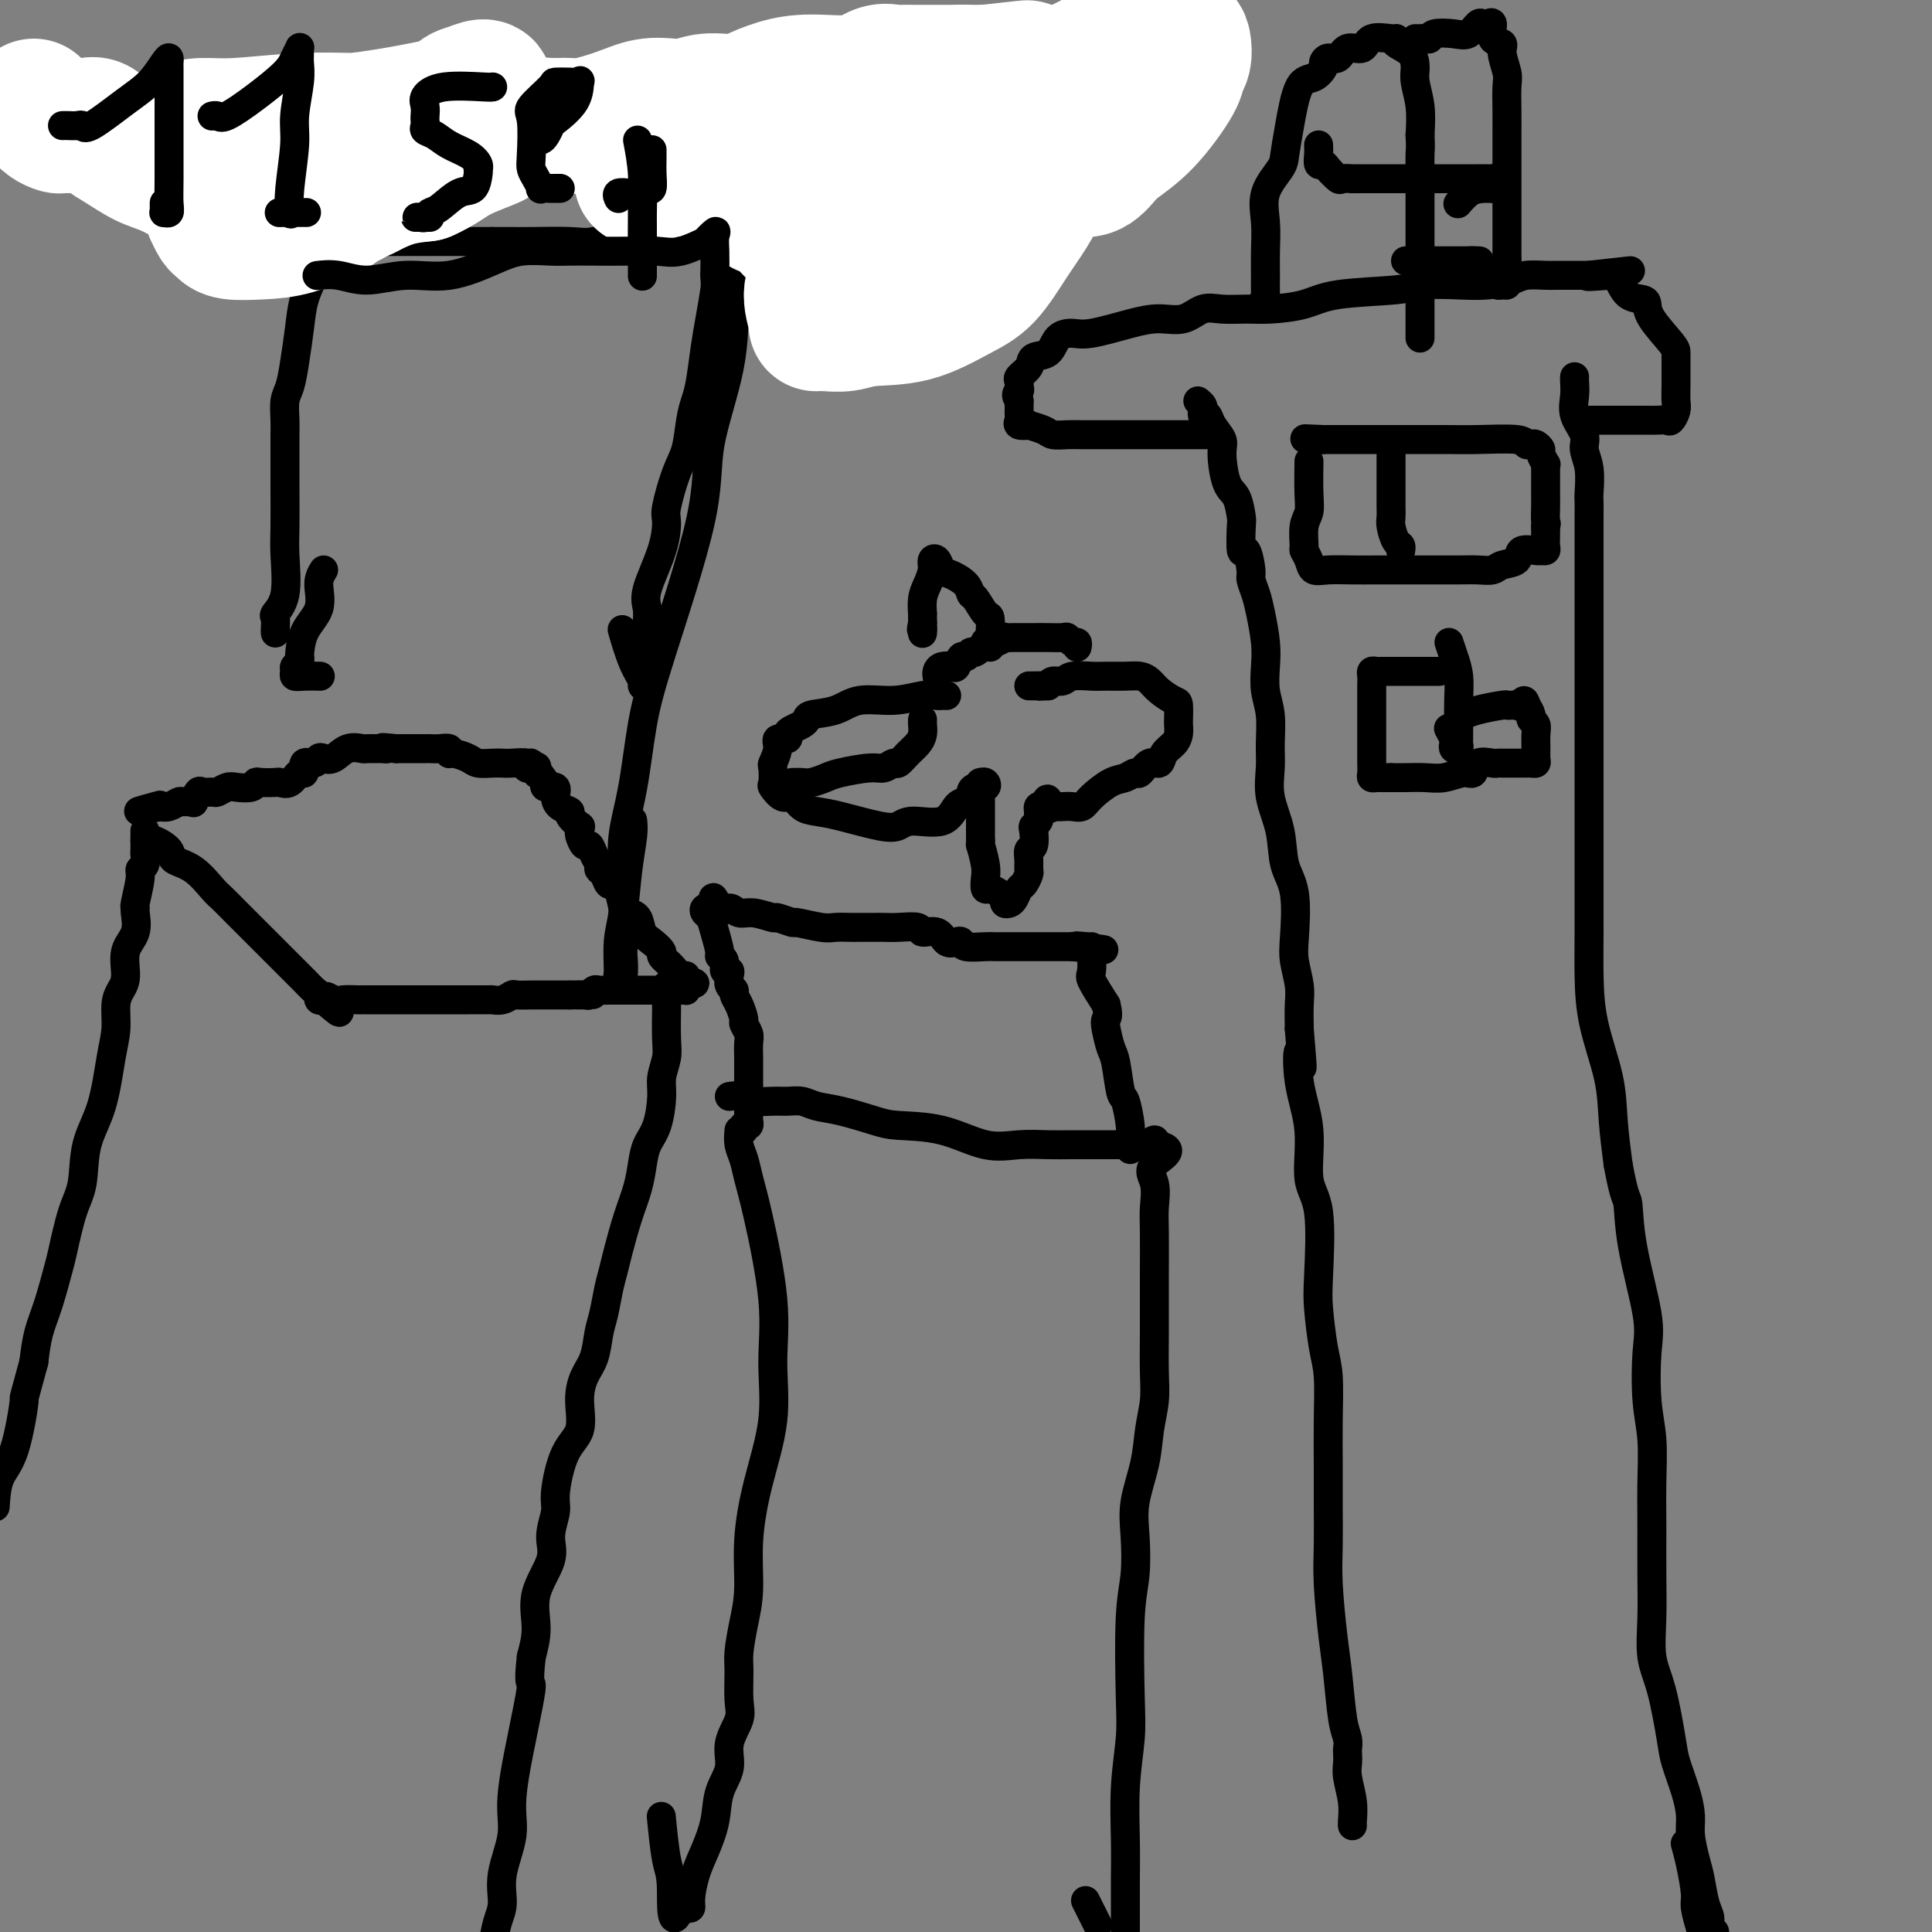 <svg viewBox='0 0 400 400' version='1.1' xmlns='http://www.w3.org/2000/svg' xmlns:xlink='http://www.w3.org/1999/xlink'><rect x="0" y="0" width="400" height="400" fill="#808080" stroke="none"/><g fill='none' stroke='#000000' stroke-width='6' stroke-linecap='round' stroke-linejoin='round'><path d='M30,172c0.001,0.366 0.001,0.732 0,1c-0.001,0.268 -0.004,0.439 0,1c0.004,0.561 0.016,1.512 0,2c-0.016,0.488 -0.061,0.513 0,1c0.061,0.487 0.227,1.437 0,2c-0.227,0.563 -0.846,0.740 -1,1c-0.154,0.260 0.157,0.604 0,2c-0.157,1.396 -0.782,3.845 -1,5c-0.218,1.155 -0.030,1.016 0,1c0.030,-0.016 -0.100,0.092 0,1c0.100,0.908 0.429,2.615 0,4c-0.429,1.385 -1.617,2.449 -2,4c-0.383,1.551 0.038,3.589 0,5c-0.038,1.411 -0.537,2.196 -1,3c-0.463,0.804 -0.891,1.629 -1,3c-0.109,1.371 0.102,3.290 0,5c-0.102,1.710 -0.516,3.212 -1,6c-0.484,2.788 -1.037,6.862 -2,10c-0.963,3.138 -2.337,5.340 -3,8c-0.663,2.660 -0.614,5.778 -1,8c-0.386,2.222 -1.206,3.548 -2,6c-0.794,2.452 -1.561,6.030 -2,8c-0.439,1.970 -0.551,2.332 -1,4c-0.449,1.668 -1.236,4.641 -2,7c-0.764,2.359 -1.504,4.102 -2,6c-0.496,1.898 -0.748,3.949 -1,6'/><path d='M7,282c-2.542,9.482 -1.898,6.686 -2,8c-0.102,1.314 -0.951,6.738 -2,10c-1.049,3.262 -2.300,4.360 -3,6c-0.700,1.640 -0.850,3.820 -1,6'/><path d='M30,174c0.511,-0.174 1.023,-0.348 2,0c0.977,0.348 2.421,1.219 3,2c0.579,0.781 0.293,1.471 1,2c0.707,0.529 2.407,0.895 4,2c1.593,1.105 3.078,2.947 4,4c0.922,1.053 1.281,1.316 2,2c0.719,0.684 1.797,1.788 3,3c1.203,1.212 2.531,2.533 4,4c1.469,1.467 3.080,3.079 4,4c0.920,0.921 1.151,1.150 2,2c0.849,0.850 2.318,2.323 3,3c0.682,0.677 0.578,0.560 1,1c0.422,0.440 1.371,1.438 2,2c0.629,0.562 0.939,0.690 1,1c0.061,0.310 -0.125,0.803 0,1c0.125,0.197 0.563,0.099 1,0'/><path d='M67,207c5.910,5.105 2.185,1.368 1,0c-1.185,-1.368 0.169,-0.367 1,0c0.831,0.367 1.138,0.098 2,0c0.862,-0.098 2.280,-0.026 3,0c0.720,0.026 0.742,0.007 1,0c0.258,-0.007 0.750,-0.002 1,0c0.250,0.002 0.256,0.001 1,0c0.744,-0.001 2.224,-0.000 3,0c0.776,0.000 0.846,0.000 1,0c0.154,-0.000 0.390,-0.000 1,0c0.610,0.000 1.594,0.000 2,0c0.406,-0.000 0.235,-0.000 1,0c0.765,0.000 2.467,0.000 3,0c0.533,-0.000 -0.105,-0.000 0,0c0.105,0.000 0.951,0.000 2,0c1.049,-0.000 2.302,-0.000 3,0c0.698,0.000 0.843,0.000 1,0c0.157,-0.000 0.328,-0.000 1,0c0.672,0.000 1.846,0.001 2,0c0.154,-0.001 -0.712,-0.004 0,0c0.712,0.004 3.001,0.015 4,0c0.999,-0.015 0.708,-0.057 1,0c0.292,0.057 1.166,0.211 2,0c0.834,-0.211 1.628,-0.789 2,-1c0.372,-0.211 0.322,-0.057 1,0c0.678,0.057 2.083,0.015 3,0c0.917,-0.015 1.345,-0.004 2,0c0.655,0.004 1.536,0.001 2,0c0.464,-0.001 0.509,-0.000 1,0c0.491,0.000 1.426,0.000 2,0c0.574,-0.000 0.787,-0.000 1,0'/><path d='M118,206c8.295,-0.150 3.531,-0.026 2,0c-1.531,0.026 0.171,-0.046 1,0c0.829,0.046 0.786,0.208 1,0c0.214,-0.208 0.686,-0.788 1,-1c0.314,-0.212 0.469,-0.057 1,0c0.531,0.057 1.438,0.015 2,0c0.562,-0.015 0.781,-0.004 1,0c0.219,0.004 0.440,0.001 1,0c0.560,-0.001 1.458,-0.000 2,0c0.542,0.000 0.726,0.000 1,0c0.274,-0.000 0.636,-0.000 1,0c0.364,0.000 0.730,-0.000 1,0c0.270,0.000 0.443,0.000 1,0c0.557,-0.000 1.498,-0.000 2,0c0.502,0.000 0.565,0.001 1,0c0.435,-0.001 1.241,-0.003 2,0c0.759,0.003 1.472,0.011 2,0c0.528,-0.011 0.873,-0.041 1,0c0.127,0.041 0.036,0.155 0,0c-0.036,-0.155 -0.018,-0.577 0,-1'/><path d='M142,204c3.703,-0.469 0.960,-0.640 0,-1c-0.960,-0.360 -0.136,-0.907 0,-1c0.136,-0.093 -0.414,0.270 -1,0c-0.586,-0.270 -1.208,-1.173 -2,-2c-0.792,-0.827 -1.755,-1.577 -2,-2c-0.245,-0.423 0.229,-0.520 0,-1c-0.229,-0.480 -1.161,-1.344 -2,-2c-0.839,-0.656 -1.587,-1.104 -2,-2c-0.413,-0.896 -0.492,-2.241 -1,-3c-0.508,-0.759 -1.446,-0.934 -2,-1c-0.554,-0.066 -0.726,-0.024 -1,-1c-0.274,-0.976 -0.652,-2.968 -1,-4c-0.348,-1.032 -0.667,-1.102 -1,-1c-0.333,0.102 -0.681,0.376 -1,0c-0.319,-0.376 -0.610,-1.401 -1,-2c-0.390,-0.599 -0.878,-0.772 -1,-1c-0.122,-0.228 0.121,-0.513 0,-1c-0.121,-0.487 -0.607,-1.177 -1,-2c-0.393,-0.823 -0.694,-1.780 -1,-2c-0.306,-0.220 -0.616,0.297 -1,0c-0.384,-0.297 -0.843,-1.407 -1,-2c-0.157,-0.593 -0.012,-0.670 0,-1c0.012,-0.330 -0.108,-0.914 0,-1c0.108,-0.086 0.445,0.325 0,0c-0.445,-0.325 -1.672,-1.387 -2,-2c-0.328,-0.613 0.245,-0.776 0,-1c-0.245,-0.224 -1.306,-0.507 -2,-1c-0.694,-0.493 -1.021,-1.194 -1,-2c0.021,-0.806 0.390,-1.717 0,-2c-0.390,-0.283 -1.540,0.062 -2,0c-0.460,-0.062 -0.230,-0.531 0,-1'/><path d='M113,162c-4.930,-6.891 -2.754,-3.118 -2,-2c0.754,1.118 0.087,-0.418 0,-1c-0.087,-0.582 0.405,-0.208 0,0c-0.405,0.208 -1.707,0.252 -2,0c-0.293,-0.252 0.423,-0.799 0,-1c-0.423,-0.201 -1.985,-0.057 -3,0c-1.015,0.057 -1.484,0.025 -2,0c-0.516,-0.025 -1.081,-0.044 -2,0c-0.919,0.044 -2.192,0.152 -3,0c-0.808,-0.152 -1.150,-0.562 -2,-1c-0.850,-0.438 -2.207,-0.902 -3,-1c-0.793,-0.098 -1.022,0.170 -1,0c0.022,-0.170 0.297,-0.778 0,-1c-0.297,-0.222 -1.164,-0.060 -2,0c-0.836,0.060 -1.641,0.016 -2,0c-0.359,-0.016 -0.271,-0.004 -1,0c-0.729,0.004 -2.273,0.001 -3,0c-0.727,-0.001 -0.636,-0.000 -1,0c-0.364,0.000 -1.182,0.000 -2,0'/><path d='M82,155c-4.577,-0.464 -2.520,-0.124 -2,0c0.520,0.124 -0.496,0.031 -1,0c-0.504,-0.031 -0.495,-0.001 -1,0c-0.505,0.001 -1.525,-0.028 -2,0c-0.475,0.028 -0.404,0.111 -1,0c-0.596,-0.111 -1.860,-0.418 -3,0c-1.140,0.418 -2.155,1.560 -3,2c-0.845,0.440 -1.518,0.179 -2,0c-0.482,-0.179 -0.772,-0.274 -1,0c-0.228,0.274 -0.392,0.918 -1,1c-0.608,0.082 -1.659,-0.399 -2,0c-0.341,0.399 0.027,1.676 0,2c-0.027,0.324 -0.448,-0.305 -1,0c-0.552,0.305 -1.233,1.545 -2,2c-0.767,0.455 -1.618,0.126 -2,0c-0.382,-0.126 -0.294,-0.047 -1,0c-0.706,0.047 -2.205,0.064 -3,0c-0.795,-0.064 -0.885,-0.210 -1,0c-0.115,0.210 -0.253,0.774 -1,1c-0.747,0.226 -2.102,0.114 -3,0c-0.898,-0.114 -1.339,-0.229 -2,0c-0.661,0.229 -1.540,0.801 -2,1c-0.460,0.199 -0.500,0.025 -1,0c-0.500,-0.025 -1.462,0.099 -2,0c-0.538,-0.099 -0.654,-0.420 -1,0c-0.346,0.420 -0.922,1.580 -1,2c-0.078,0.420 0.341,0.099 0,0c-0.341,-0.099 -1.442,0.025 -2,0c-0.558,-0.025 -0.573,-0.199 -1,0c-0.427,0.199 -1.265,0.771 -2,1c-0.735,0.229 -1.368,0.114 -2,0'/><path d='M33,167c-7.844,1.867 -2.956,0.533 -1,0c1.956,-0.533 0.978,-0.267 0,0'/><path d='M138,204c0.001,0.751 0.001,1.501 0,2c-0.001,0.499 -0.004,0.745 0,1c0.004,0.255 0.016,0.519 0,2c-0.016,1.481 -0.059,4.178 0,6c0.059,1.822 0.219,2.770 0,4c-0.219,1.230 -0.818,2.743 -1,4c-0.182,1.257 0.054,2.256 0,4c-0.054,1.744 -0.398,4.231 -1,6c-0.602,1.769 -1.460,2.819 -2,4c-0.540,1.181 -0.760,2.493 -1,4c-0.240,1.507 -0.498,3.210 -1,5c-0.502,1.790 -1.248,3.669 -2,6c-0.752,2.331 -1.511,5.115 -2,7c-0.489,1.885 -0.707,2.871 -1,4c-0.293,1.129 -0.659,2.401 -1,4c-0.341,1.599 -0.656,3.524 -1,5c-0.344,1.476 -0.717,2.502 -1,4c-0.283,1.498 -0.477,3.467 -1,5c-0.523,1.533 -1.374,2.630 -2,4c-0.626,1.370 -1.028,3.011 -1,5c0.028,1.989 0.486,4.324 0,6c-0.486,1.676 -1.917,2.693 -3,5c-1.083,2.307 -1.818,5.903 -2,8c-0.182,2.097 0.190,2.695 0,4c-0.190,1.305 -0.943,3.316 -1,5c-0.057,1.684 0.583,3.039 0,5c-0.583,1.961 -2.388,4.528 -3,7c-0.612,2.472 -0.032,4.849 0,7c0.032,2.151 -0.484,4.075 -1,6'/><path d='M110,343c-0.720,6.291 -0.019,5.018 0,6c0.019,0.982 -0.644,4.218 -1,6c-0.356,1.782 -0.406,2.111 -1,5c-0.594,2.889 -1.731,8.337 -2,12c-0.269,3.663 0.331,5.542 0,8c-0.331,2.458 -1.594,5.494 -2,8c-0.406,2.506 0.045,4.482 0,6c-0.045,1.518 -0.584,2.576 -1,4c-0.416,1.424 -0.708,3.212 -1,5'/><path d='M151,227c0.751,-0.114 1.503,-0.227 2,0c0.497,0.227 0.740,0.796 2,1c1.260,0.204 3.538,0.043 5,0c1.462,-0.043 2.110,0.034 3,0c0.890,-0.034 2.022,-0.177 3,0c0.978,0.177 1.801,0.675 3,1c1.199,0.325 2.773,0.477 5,1c2.227,0.523 5.108,1.419 7,2c1.892,0.581 2.795,0.849 5,1c2.205,0.151 5.710,0.184 9,1c3.290,0.816 6.363,2.415 9,3c2.637,0.585 4.838,0.157 7,0c2.162,-0.157 4.284,-0.042 6,0c1.716,0.042 3.027,0.011 5,0c1.973,-0.011 4.610,-0.003 6,0c1.390,0.003 1.534,0.000 2,0c0.466,-0.000 1.255,0.001 2,0c0.745,-0.001 1.447,-0.005 2,0c0.553,0.005 0.958,0.018 1,0c0.042,-0.018 -0.277,-0.067 0,0c0.277,0.067 1.152,0.249 2,0c0.848,-0.249 1.671,-0.928 2,-1c0.329,-0.072 0.165,0.464 0,1'/><path d='M239,237c5.415,0.732 1.451,2.562 0,4c-1.451,1.438 -0.389,2.482 0,4c0.389,1.518 0.104,3.508 0,5c-0.104,1.492 -0.028,2.484 0,5c0.028,2.516 0.008,6.555 0,9c-0.008,2.445 -0.006,3.296 0,5c0.006,1.704 0.014,4.262 0,7c-0.014,2.738 -0.050,5.655 0,8c0.050,2.345 0.185,4.119 0,6c-0.185,1.881 -0.690,3.870 -1,6c-0.310,2.130 -0.427,4.401 -1,7c-0.573,2.599 -1.604,5.527 -2,8c-0.396,2.473 -0.158,4.492 0,7c0.158,2.508 0.235,5.506 0,8c-0.235,2.494 -0.781,4.486 -1,9c-0.219,4.514 -0.111,11.552 0,16c0.111,4.448 0.226,6.307 0,9c-0.226,2.693 -0.793,6.219 -1,10c-0.207,3.781 -0.056,7.818 0,11c0.056,3.182 0.015,5.511 0,8c-0.015,2.489 -0.004,5.140 0,7c0.004,1.860 0.002,2.930 0,4'/><path d='M227,398c0.222,0.444 0.444,0.889 0,0c-0.444,-0.889 -1.556,-3.111 -2,-4c-0.444,-0.889 -0.222,-0.444 0,0'/><path d='M153,234c-0.093,1.015 -0.185,2.031 0,3c0.185,0.969 0.648,1.892 1,3c0.352,1.108 0.594,2.401 1,4c0.406,1.599 0.975,3.504 2,8c1.025,4.496 2.505,11.584 3,17c0.495,5.416 0.004,9.160 0,13c-0.004,3.840 0.480,7.774 0,12c-0.480,4.226 -1.922,8.742 -3,13c-1.078,4.258 -1.791,8.257 -2,12c-0.209,3.743 0.087,7.229 0,10c-0.087,2.771 -0.557,4.827 -1,7c-0.443,2.173 -0.859,4.464 -1,6c-0.141,1.536 -0.008,2.318 0,4c0.008,1.682 -0.110,4.265 0,6c0.110,1.735 0.448,2.622 0,4c-0.448,1.378 -1.681,3.246 -2,5c-0.319,1.754 0.276,3.395 0,5c-0.276,1.605 -1.423,3.175 -2,5c-0.577,1.825 -0.585,3.904 -1,6c-0.415,2.096 -1.239,4.208 -2,6c-0.761,1.792 -1.461,3.265 -2,5c-0.539,1.735 -0.918,3.733 -1,5c-0.082,1.267 0.132,1.803 0,2c-0.132,0.197 -0.609,0.056 -1,0c-0.391,-0.056 -0.695,-0.028 -1,0'/><path d='M141,395c-2.265,5.364 -1.927,-0.727 -2,-4c-0.073,-3.273 -0.558,-3.727 -1,-6c-0.442,-2.273 -0.841,-6.364 -1,-8c-0.159,-1.636 -0.080,-0.818 0,0'/><path d='M154,234c-0.113,-0.451 -0.226,-0.901 0,-1c0.226,-0.099 0.793,0.154 1,0c0.207,-0.154 0.056,-0.715 0,-1c-0.056,-0.285 -0.015,-0.294 0,-1c0.015,-0.706 0.004,-2.110 0,-3c-0.004,-0.890 -0.001,-1.268 0,-2c0.001,-0.732 0.001,-1.820 0,-3c-0.001,-1.180 -0.004,-2.453 0,-3c0.004,-0.547 0.016,-0.368 0,-1c-0.016,-0.632 -0.060,-2.074 0,-3c0.060,-0.926 0.222,-1.337 0,-2c-0.222,-0.663 -0.829,-1.578 -1,-2c-0.171,-0.422 0.094,-0.350 0,-1c-0.094,-0.650 -0.547,-2.023 -1,-3c-0.453,-0.977 -0.905,-1.558 -1,-2c-0.095,-0.442 0.167,-0.744 0,-1c-0.167,-0.256 -0.762,-0.468 -1,-1c-0.238,-0.532 -0.120,-1.386 0,-2c0.120,-0.614 0.243,-0.988 0,-1c-0.243,-0.012 -0.853,0.338 -1,0c-0.147,-0.338 0.168,-1.365 0,-2c-0.168,-0.635 -0.819,-0.877 -1,-1c-0.181,-0.123 0.108,-0.128 0,-1c-0.108,-0.872 -0.612,-2.612 -1,-4c-0.388,-1.388 -0.661,-2.424 -1,-3c-0.339,-0.576 -0.745,-0.694 -1,-1c-0.255,-0.306 -0.359,-0.802 0,-1c0.359,-0.198 1.179,-0.099 2,0'/><path d='M148,188c-0.954,-4.314 0.162,-1.099 1,0c0.838,1.099 1.398,0.083 2,0c0.602,-0.083 1.244,0.766 2,1c0.756,0.234 1.624,-0.149 3,0c1.376,0.149 3.261,0.828 4,1c0.739,0.172 0.332,-0.164 1,0c0.668,0.164 2.409,0.829 3,1c0.591,0.171 0.030,-0.150 1,0c0.970,0.150 3.471,0.772 5,1c1.529,0.228 2.086,0.061 3,0c0.914,-0.061 2.186,-0.016 3,0c0.814,0.016 1.171,0.003 2,0c0.829,-0.003 2.128,0.003 3,0c0.872,-0.003 1.315,-0.017 2,0c0.685,0.017 1.611,0.065 3,0c1.389,-0.065 3.240,-0.241 4,0c0.760,0.241 0.428,0.901 1,1c0.572,0.099 2.048,-0.362 3,0c0.952,0.362 1.379,1.547 2,2c0.621,0.453 1.437,0.174 2,0c0.563,-0.174 0.873,-0.243 1,0c0.127,0.243 0.072,0.797 1,1c0.928,0.203 2.838,0.054 4,0c1.162,-0.054 1.575,-0.015 2,0c0.425,0.015 0.862,0.004 2,0c1.138,-0.004 2.977,-0.001 4,0c1.023,0.001 1.230,0.000 2,0c0.770,-0.000 2.103,-0.000 3,0c0.897,0.000 1.357,0.000 2,0c0.643,-0.000 1.469,-0.000 2,0c0.531,0.000 0.765,0.000 1,0'/><path d='M222,196c11.856,1.238 4.497,0.332 2,0c-2.497,-0.332 -0.133,-0.089 1,0c1.133,0.089 1.033,0.024 1,0c-0.033,-0.024 -0.001,-0.006 0,0c0.001,0.006 -0.031,0.002 0,1c0.031,0.998 0.124,3.000 0,4c-0.124,1.000 -0.464,1.000 0,2c0.464,1.000 1.732,3.000 3,5'/><path d='M229,208c0.632,2.473 0.211,2.656 0,3c-0.211,0.344 -0.211,0.848 0,2c0.211,1.152 0.635,2.952 1,4c0.365,1.048 0.672,1.345 1,3c0.328,1.655 0.676,4.667 1,6c0.324,1.333 0.623,0.988 1,2c0.377,1.012 0.833,3.382 1,5c0.167,1.618 0.045,2.485 0,3c-0.045,0.515 -0.012,0.677 0,1c0.012,0.323 0.003,0.807 0,1c-0.003,0.193 -0.002,0.097 0,0'/><path d='M248,83c0.416,0.343 0.831,0.685 1,1c0.169,0.315 0.091,0.602 0,1c-0.091,0.398 -0.197,0.907 0,1c0.197,0.093 0.696,-0.231 1,0c0.304,0.231 0.414,1.018 1,2c0.586,0.982 1.649,2.158 2,3c0.351,0.842 -0.011,1.348 0,3c0.011,1.652 0.395,4.448 1,6c0.605,1.552 1.433,1.858 2,3c0.567,1.142 0.874,3.118 1,4c0.126,0.882 0.071,0.668 0,2c-0.071,1.332 -0.160,4.208 0,5c0.160,0.792 0.567,-0.499 1,0c0.433,0.499 0.890,2.790 1,4c0.110,1.210 -0.128,1.340 0,2c0.128,0.660 0.622,1.848 1,3c0.378,1.152 0.641,2.266 1,4c0.359,1.734 0.814,4.087 1,6c0.186,1.913 0.103,3.385 0,5c-0.103,1.615 -0.226,3.374 0,5c0.226,1.626 0.800,3.118 1,5c0.200,1.882 0.027,4.155 0,6c-0.027,1.845 0.091,3.262 0,5c-0.091,1.738 -0.392,3.799 0,6c0.392,2.201 1.477,4.544 2,7c0.523,2.456 0.484,5.024 1,7c0.516,1.976 1.588,3.360 2,6c0.412,2.640 0.163,6.536 0,9c-0.163,2.464 -0.240,3.495 0,5c0.240,1.505 0.795,3.482 1,5c0.205,1.518 0.058,2.577 0,4c-0.058,1.423 -0.029,3.212 0,5'/><path d='M269,213c1.118,13.268 0.412,6.438 0,5c-0.412,-1.438 -0.531,2.516 0,6c0.531,3.484 1.711,6.497 2,10c0.289,3.503 -0.312,7.497 0,10c0.312,2.503 1.537,3.516 2,7c0.463,3.484 0.162,9.440 0,13c-0.162,3.560 -0.187,4.724 0,7c0.187,2.276 0.586,5.663 1,8c0.414,2.337 0.843,3.624 1,6c0.157,2.376 0.041,5.841 0,9c-0.041,3.159 -0.008,6.013 0,9c0.008,2.987 -0.009,6.107 0,9c0.009,2.893 0.044,5.558 0,8c-0.044,2.442 -0.166,4.660 0,8c0.166,3.340 0.619,7.802 1,11c0.381,3.198 0.691,5.132 1,8c0.309,2.868 0.619,6.669 1,9c0.381,2.331 0.833,3.192 1,4c0.167,0.808 0.048,1.562 0,2c-0.048,0.438 -0.027,0.558 0,1c0.027,0.442 0.060,1.204 0,2c-0.060,0.796 -0.212,1.625 0,3c0.212,1.375 0.789,3.296 1,5c0.211,1.704 0.057,3.189 0,4c-0.057,0.811 -0.016,0.946 0,1c0.016,0.054 0.008,0.027 0,0'/><path d='M326,78c-0.017,0.177 -0.034,0.353 0,1c0.034,0.647 0.118,1.763 0,3c-0.118,1.237 -0.438,2.594 0,4c0.438,1.406 1.634,2.861 2,4c0.366,1.139 -0.098,1.960 0,3c0.098,1.040 0.758,2.297 1,4c0.242,1.703 0.065,3.852 0,5c-0.065,1.148 -0.017,1.296 0,2c0.017,0.704 0.005,1.964 0,3c-0.005,1.036 -0.001,1.848 0,3c0.001,1.152 0.000,2.643 0,5c-0.000,2.357 -0.000,5.581 0,8c0.000,2.419 0.000,4.034 0,5c-0.000,0.966 -0.000,1.282 0,3c0.000,1.718 0.000,4.839 0,7c-0.000,2.161 -0.000,3.363 0,5c0.000,1.637 0.000,3.708 0,6c-0.000,2.292 -0.000,4.805 0,7c0.000,2.195 0.000,4.072 0,6c-0.000,1.928 -0.000,3.909 0,6c0.000,2.091 0.001,4.294 0,7c-0.001,2.706 -0.004,5.915 0,9c0.004,3.085 0.014,6.047 0,9c-0.014,2.953 -0.054,5.896 0,9c0.054,3.104 0.200,6.368 1,10c0.800,3.632 2.254,7.632 3,11c0.746,3.368 0.785,6.105 1,9c0.215,2.895 0.608,5.947 1,9'/><path d='M335,241c1.369,7.502 1.791,6.756 2,8c0.209,1.244 0.203,4.478 1,9c0.797,4.522 2.396,10.331 3,14c0.604,3.669 0.215,5.197 0,8c-0.215,2.803 -0.254,6.879 0,10c0.254,3.121 0.800,5.287 1,8c0.200,2.713 0.052,5.975 0,9c-0.052,3.025 -0.008,5.815 0,9c0.008,3.185 -0.019,6.764 0,10c0.019,3.236 0.084,6.127 0,9c-0.084,2.873 -0.317,5.727 0,8c0.317,2.273 1.185,3.966 2,7c0.815,3.034 1.577,7.408 2,10c0.423,2.592 0.509,3.400 1,5c0.491,1.600 1.389,3.991 2,6c0.611,2.009 0.937,3.637 1,5c0.063,1.363 -0.137,2.462 0,4c0.137,1.538 0.610,3.515 1,5c0.390,1.485 0.696,2.478 1,4c0.304,1.522 0.607,3.573 1,5c0.393,1.427 0.875,2.230 1,3c0.125,0.770 -0.107,1.506 0,2c0.107,0.494 0.554,0.747 1,1'/><path d='M352,399c0.119,0.402 0.238,0.804 0,0c-0.238,-0.804 -0.835,-2.815 -1,-4c-0.165,-1.185 0.100,-1.544 0,-3c-0.100,-1.456 -0.565,-4.007 -1,-6c-0.435,-1.993 -0.838,-3.426 -1,-4c-0.162,-0.574 -0.081,-0.287 0,0'/><path d='M250,90c-0.110,-0.000 -0.220,-0.000 -1,0c-0.780,0.000 -2.231,0.000 -3,0c-0.769,-0.000 -0.856,-0.000 -2,0c-1.144,0.000 -3.345,0.000 -5,0c-1.655,-0.000 -2.764,-0.000 -4,0c-1.236,0.000 -2.600,0.001 -4,0c-1.400,-0.001 -2.835,-0.003 -4,0c-1.165,0.003 -2.061,0.011 -3,0c-0.939,-0.011 -1.920,-0.042 -3,0c-1.080,0.042 -2.258,0.156 -3,0c-0.742,-0.156 -1.046,-0.581 -2,-1c-0.954,-0.419 -2.557,-0.833 -3,-1c-0.443,-0.167 0.274,-0.086 0,0c-0.274,0.086 -1.537,0.178 -2,0c-0.463,-0.178 -0.124,-0.625 0,-1c0.124,-0.375 0.033,-0.678 0,-1c-0.033,-0.322 -0.009,-0.664 0,-1c0.009,-0.336 0.003,-0.668 0,-1c-0.003,-0.332 -0.001,-0.666 0,-1'/><path d='M211,83c-1.081,-1.489 -0.282,-1.711 0,-2c0.282,-0.289 0.049,-0.645 0,-1c-0.049,-0.355 0.088,-0.709 0,-1c-0.088,-0.291 -0.400,-0.519 0,-1c0.400,-0.481 1.514,-1.215 2,-2c0.486,-0.785 0.345,-1.620 1,-2c0.655,-0.380 2.106,-0.304 3,-1c0.894,-0.696 1.231,-2.163 2,-3c0.769,-0.837 1.969,-1.045 3,-1c1.031,0.045 1.892,0.344 4,0c2.108,-0.344 5.462,-1.332 8,-2c2.538,-0.668 4.261,-1.016 6,-1c1.739,0.016 3.494,0.397 5,0c1.506,-0.397 2.762,-1.572 4,-2c1.238,-0.428 2.459,-0.107 4,0c1.541,0.107 3.403,0.002 5,0c1.597,-0.002 2.931,0.101 5,0c2.069,-0.101 4.873,-0.405 7,-1c2.127,-0.595 3.575,-1.479 7,-2c3.425,-0.521 8.826,-0.678 12,-1c3.174,-0.322 4.122,-0.808 6,-1c1.878,-0.192 4.685,-0.090 7,0c2.315,0.090 4.139,0.168 6,0c1.861,-0.168 3.759,-0.581 5,-1c1.241,-0.419 1.823,-0.844 3,-1c1.177,-0.156 2.948,-0.042 4,0c1.052,0.042 1.384,0.011 2,0c0.616,-0.011 1.516,-0.003 2,0c0.484,0.003 0.553,0.001 1,0c0.447,-0.001 1.270,-0.000 2,0c0.730,0.000 1.365,0.000 2,0'/><path d='M329,57c16.611,-1.858 4.638,-0.501 1,0c-3.638,0.501 1.060,0.148 3,0c1.940,-0.148 1.122,-0.090 1,0c-0.122,0.090 0.451,0.213 1,1c0.549,0.787 1.075,2.238 2,3c0.925,0.762 2.248,0.833 3,1c0.752,0.167 0.934,0.428 1,1c0.066,0.572 0.018,1.456 1,3c0.982,1.544 2.995,3.750 4,5c1.005,1.250 1.001,1.546 1,2c-0.001,0.454 0.001,1.066 0,2c-0.001,0.934 -0.003,2.191 0,3c0.003,0.809 0.013,1.169 0,2c-0.013,0.831 -0.048,2.132 0,3c0.048,0.868 0.178,1.304 0,2c-0.178,0.696 -0.664,1.650 -1,2c-0.336,0.350 -0.522,0.094 -1,0c-0.478,-0.094 -1.246,-0.025 -2,0c-0.754,0.025 -1.493,0.007 -2,0c-0.507,-0.007 -0.784,-0.002 -1,0c-0.216,0.002 -0.373,0.000 -1,0c-0.627,-0.000 -1.724,-0.000 -2,0c-0.276,0.000 0.269,0.000 0,0c-0.269,-0.000 -1.350,-0.000 -2,0c-0.650,0.000 -0.867,0.000 -2,0c-1.133,-0.000 -3.181,-0.000 -4,0c-0.819,0.000 -0.410,0.000 0,0'/><path d='M261,63c0.423,0.136 0.846,0.271 1,0c0.154,-0.271 0.038,-0.949 0,-2c-0.038,-1.051 0.000,-2.477 0,-4c-0.000,-1.523 -0.039,-3.144 0,-5c0.039,-1.856 0.157,-3.948 0,-6c-0.157,-2.052 -0.587,-4.063 0,-6c0.587,-1.937 2.191,-3.799 3,-5c0.809,-1.201 0.823,-1.740 1,-3c0.177,-1.260 0.516,-3.240 1,-6c0.484,-2.760 1.113,-6.299 2,-8c0.887,-1.701 2.034,-1.564 3,-2c0.966,-0.436 1.752,-1.445 2,-2c0.248,-0.555 -0.042,-0.654 0,-1c0.042,-0.346 0.418,-0.937 1,-1c0.582,-0.063 1.371,0.404 2,0c0.629,-0.404 1.097,-1.678 2,-2c0.903,-0.322 2.239,0.308 3,0c0.761,-0.308 0.946,-1.556 2,-2c1.054,-0.444 2.976,-0.085 4,0c1.024,0.085 1.149,-0.103 1,0c-0.149,0.103 -0.572,0.497 0,1c0.572,0.503 2.139,1.115 3,2c0.861,0.885 1.014,2.041 1,3c-0.014,0.959 -0.196,1.720 0,3c0.196,1.280 0.770,3.080 1,5c0.230,1.920 0.115,3.960 0,6'/><path d='M294,28c0.155,2.775 0.041,2.713 0,4c-0.041,1.287 -0.011,3.923 0,6c0.011,2.077 0.003,3.596 0,5c-0.003,1.404 -0.001,2.695 0,4c0.001,1.305 0.000,2.625 0,4c-0.000,1.375 -0.000,2.806 0,4c0.000,1.194 0.000,2.151 0,3c-0.000,0.849 -0.000,1.590 0,2c0.000,0.410 0.000,0.490 0,1c-0.000,0.510 -0.000,1.450 0,2c0.000,0.550 0.000,0.710 0,1c-0.000,0.290 -0.000,0.708 0,1c0.000,0.292 0.000,0.457 0,1c-0.000,0.543 -0.000,1.465 0,2c0.000,0.535 0.000,0.682 0,1c-0.000,0.318 -0.000,0.805 0,1c0.000,0.195 0.000,0.097 0,0'/><path d='M293,8c0.339,0.008 0.678,0.016 1,0c0.322,-0.016 0.628,-0.055 1,0c0.372,0.055 0.810,0.203 1,0c0.190,-0.203 0.131,-0.759 1,-1c0.869,-0.241 2.666,-0.169 4,0c1.334,0.169 2.204,0.435 3,0c0.796,-0.435 1.518,-1.570 2,-2c0.482,-0.430 0.726,-0.155 1,0c0.274,0.155 0.580,0.189 1,0c0.420,-0.189 0.953,-0.602 1,0c0.047,0.602 -0.394,2.217 0,3c0.394,0.783 1.622,0.733 2,1c0.378,0.267 -0.095,0.851 0,2c0.095,1.149 0.757,2.861 1,4c0.243,1.139 0.065,1.703 0,3c-0.065,1.297 -0.017,3.326 0,5c0.017,1.674 0.005,2.994 0,4c-0.005,1.006 -0.001,1.698 0,3c0.001,1.302 0.000,3.215 0,5c-0.000,1.785 -0.000,3.441 0,5c0.000,1.559 0.000,3.019 0,4c-0.000,0.981 -0.000,1.481 0,2c0.000,0.519 0.000,1.056 0,2c-0.000,0.944 -0.000,2.294 0,3c0.000,0.706 0.000,0.767 0,1c-0.000,0.233 -0.000,0.638 0,1c0.000,0.362 0.000,0.681 0,1'/><path d='M312,54c0.464,7.759 0.125,2.657 0,1c-0.125,-1.657 -0.037,0.130 0,1c0.037,0.870 0.021,0.823 0,1c-0.021,0.177 -0.048,0.580 0,1c0.048,0.420 0.170,0.858 0,1c-0.170,0.142 -0.633,-0.014 -1,0c-0.367,0.014 -0.637,0.196 -1,0c-0.363,-0.196 -0.818,-0.770 -1,-1c-0.182,-0.230 -0.091,-0.115 0,0'/><path d='M273,30c0.026,0.615 0.053,1.230 0,2c-0.053,0.770 -0.184,1.695 0,2c0.184,0.305 0.685,-0.009 1,0c0.315,0.009 0.445,0.342 1,1c0.555,0.658 1.536,1.640 2,2c0.464,0.360 0.410,0.096 1,0c0.590,-0.096 1.824,-0.026 2,0c0.176,0.026 -0.707,0.007 0,0c0.707,-0.007 3.003,-0.002 4,0c0.997,0.002 0.695,0.000 2,0c1.305,-0.000 4.217,-0.000 6,0c1.783,0.000 2.437,0.000 4,0c1.563,-0.000 4.033,-0.000 5,0c0.967,0.000 0.430,0.000 1,0c0.570,-0.000 2.248,-0.002 3,0c0.752,0.002 0.577,0.006 1,0c0.423,-0.006 1.443,-0.022 2,0c0.557,0.022 0.650,0.083 1,0c0.350,-0.083 0.957,-0.309 1,0c0.043,0.309 -0.479,1.155 -1,2'/><path d='M309,39c4.935,0.281 1.271,-0.018 -1,0c-2.271,0.018 -3.150,0.351 -4,1c-0.850,0.649 -1.671,1.614 -2,2c-0.329,0.386 -0.164,0.193 0,0'/><path d='M291,54c0.455,-0.000 0.910,-0.000 2,0c1.090,0.000 2.816,0.000 4,0c1.184,-0.000 1.826,-0.001 3,0c1.174,0.001 2.881,0.002 4,0c1.119,-0.002 1.652,-0.007 2,0c0.348,0.007 0.513,0.027 0,0c-0.513,-0.027 -1.705,-0.100 -2,0c-0.295,0.100 0.305,0.373 0,1c-0.305,0.627 -1.516,1.608 -2,2c-0.484,0.392 -0.242,0.196 0,0'/><path d='M271,96c-0.002,0.154 -0.004,0.308 0,0c0.004,-0.308 0.016,-1.077 0,0c-0.016,1.077 -0.058,4.000 0,6c0.058,2.000 0.215,3.077 0,4c-0.215,0.923 -0.802,1.691 -1,3c-0.198,1.309 -0.007,3.160 0,4c0.007,0.840 -0.169,0.670 0,1c0.169,0.330 0.684,1.160 1,2c0.316,0.840 0.435,1.689 1,2c0.565,0.311 1.577,0.083 3,0c1.423,-0.083 3.258,-0.022 5,0c1.742,0.022 3.389,0.006 5,0c1.611,-0.006 3.184,-0.001 5,0c1.816,0.001 3.875,-0.003 6,0c2.125,0.003 4.318,0.013 6,0c1.682,-0.013 2.854,-0.050 4,0c1.146,0.050 2.265,0.185 3,0c0.735,-0.185 1.086,-0.691 2,-1c0.914,-0.309 2.392,-0.422 3,-1c0.608,-0.578 0.345,-1.621 1,-2c0.655,-0.379 2.228,-0.093 3,0c0.772,0.093 0.743,-0.005 1,0c0.257,0.005 0.801,0.115 1,0c0.199,-0.115 0.054,-0.454 0,-1c-0.054,-0.546 -0.015,-1.299 0,-2c0.015,-0.701 0.008,-1.351 0,-2'/><path d='M320,109c0.309,-0.859 0.083,-0.505 0,-1c-0.083,-0.495 -0.022,-1.838 0,-3c0.022,-1.162 0.006,-2.144 0,-3c-0.006,-0.856 -0.000,-1.587 0,-2c0.000,-0.413 -0.004,-0.510 0,-1c0.004,-0.490 0.016,-1.374 0,-2c-0.016,-0.626 -0.060,-0.995 0,-1c0.060,-0.005 0.223,0.352 0,0c-0.223,-0.352 -0.834,-1.414 -1,-2c-0.166,-0.586 0.112,-0.697 0,-1c-0.112,-0.303 -0.616,-0.799 -1,-1c-0.384,-0.201 -0.650,-0.106 -1,0c-0.350,0.106 -0.784,0.225 -1,0c-0.216,-0.225 -0.214,-0.792 -2,-1c-1.786,-0.208 -5.362,-0.056 -8,0c-2.638,0.056 -4.339,0.015 -7,0c-2.661,-0.015 -6.281,-0.004 -9,0c-2.719,0.004 -4.535,0.001 -6,0c-1.465,-0.001 -2.578,-0.000 -4,0c-1.422,0.000 -3.152,0.000 -4,0c-0.848,-0.000 -0.814,-0.000 -1,0c-0.186,0.000 -0.593,0.000 -1,0'/><path d='M274,91c-7.131,-0.310 -2.458,-0.083 -1,0c1.458,0.083 -0.298,0.024 -1,0c-0.702,-0.024 -0.351,-0.012 0,0'/><path d='M288,94c0.000,0.576 0.000,1.152 0,2c-0.000,0.848 -0.001,1.969 0,3c0.001,1.031 0.003,1.971 0,3c-0.003,1.029 -0.011,2.145 0,3c0.011,0.855 0.041,1.448 0,2c-0.041,0.552 -0.155,1.062 0,2c0.155,0.938 0.578,2.303 1,3c0.422,0.697 0.845,0.726 1,1c0.155,0.274 0.044,0.793 0,1c-0.044,0.207 -0.022,0.104 0,0'/><path d='M300,133c0.309,0.940 0.619,1.880 1,3c0.381,1.120 0.834,2.418 1,4c0.166,1.582 0.044,3.446 0,5c-0.044,1.554 -0.011,2.798 0,4c0.011,1.202 -0.001,2.361 0,3c0.001,0.639 0.014,0.756 0,1c-0.014,0.244 -0.055,0.613 0,1c0.055,0.387 0.207,0.790 0,1c-0.207,0.210 -0.774,0.228 -1,0c-0.226,-0.228 -0.112,-0.700 0,-1c0.112,-0.300 0.223,-0.427 0,-1c-0.223,-0.573 -0.778,-1.592 -1,-2c-0.222,-0.408 -0.111,-0.204 0,0'/><path d='M298,139c-0.182,-0.000 -0.363,-0.000 -1,0c-0.637,0.000 -1.729,0.000 -3,0c-1.271,-0.000 -2.723,-0.001 -4,0c-1.277,0.001 -2.381,0.003 -3,0c-0.619,-0.003 -0.754,-0.013 -1,0c-0.246,0.013 -0.602,0.047 -1,0c-0.398,-0.047 -0.839,-0.175 -1,0c-0.161,0.175 -0.043,0.655 0,1c0.043,0.345 0.012,0.557 0,2c-0.012,1.443 -0.003,4.116 0,6c0.003,1.884 -0.000,2.978 0,4c0.000,1.022 0.003,1.973 0,3c-0.003,1.027 -0.013,2.132 0,3c0.013,0.868 0.048,1.501 0,2c-0.048,0.499 -0.178,0.866 0,1c0.178,0.134 0.663,0.036 1,0c0.337,-0.036 0.525,-0.010 1,0c0.475,0.010 1.238,0.005 2,0'/><path d='M288,161c0.776,-0.001 0.715,-0.005 1,0c0.285,0.005 0.917,0.017 2,0c1.083,-0.017 2.617,-0.065 4,0c1.383,0.065 2.616,0.242 4,0c1.384,-0.242 2.920,-0.902 4,-1c1.080,-0.098 1.704,0.366 2,0c0.296,-0.366 0.265,-1.562 1,-2c0.735,-0.438 2.237,-0.117 3,0c0.763,0.117 0.787,0.031 1,0c0.213,-0.031 0.617,-0.008 1,0c0.383,0.008 0.747,0.002 1,0c0.253,-0.002 0.396,-0.001 1,0c0.604,0.001 1.668,0.001 2,0c0.332,-0.001 -0.069,-0.003 0,0c0.069,0.003 0.607,0.010 1,0c0.393,-0.010 0.641,-0.037 1,0c0.359,0.037 0.829,0.136 1,0c0.171,-0.136 0.042,-0.509 0,-1c-0.042,-0.491 0.004,-1.100 0,-2c-0.004,-0.900 -0.056,-2.089 0,-3c0.056,-0.911 0.221,-1.543 0,-2c-0.221,-0.457 -0.829,-0.738 -1,-1c-0.171,-0.262 0.094,-0.503 0,-1c-0.094,-0.497 -0.547,-1.248 -1,-2'/><path d='M316,146c-0.487,-1.857 -0.704,-0.498 -1,0c-0.296,0.498 -0.670,0.136 -1,0c-0.330,-0.136 -0.617,-0.047 -1,0c-0.383,0.047 -0.863,0.051 -1,0c-0.137,-0.051 0.068,-0.157 -1,0c-1.068,0.157 -3.410,0.578 -5,1c-1.590,0.422 -2.428,0.844 -3,1c-0.572,0.156 -0.878,0.044 -1,0c-0.122,-0.044 -0.061,-0.022 0,0'/><path d='M57,131c0.004,0.056 0.009,0.112 0,0c-0.009,-0.112 -0.031,-0.392 0,-1c0.031,-0.608 0.113,-1.545 0,-2c-0.113,-0.455 -0.423,-0.429 0,-1c0.423,-0.571 1.577,-1.737 2,-4c0.423,-2.263 0.113,-5.621 0,-8c-0.113,-2.379 -0.030,-3.780 0,-6c0.030,-2.220 0.007,-5.259 0,-8c-0.007,-2.741 0.001,-5.183 0,-7c-0.001,-1.817 -0.011,-3.008 0,-4c0.011,-0.992 0.045,-1.786 0,-3c-0.045,-1.214 -0.168,-2.847 0,-4c0.168,-1.153 0.626,-1.824 1,-3c0.374,-1.176 0.664,-2.857 1,-5c0.336,-2.143 0.717,-4.748 1,-7c0.283,-2.252 0.467,-4.152 1,-6c0.533,-1.848 1.413,-3.644 2,-5c0.587,-1.356 0.881,-2.272 1,-3c0.119,-0.728 0.065,-1.267 0,-2c-0.065,-0.733 -0.139,-1.661 0,-2c0.139,-0.339 0.490,-0.091 1,0c0.510,0.091 1.178,0.024 3,0c1.822,-0.024 4.798,-0.007 8,0c3.202,0.007 6.631,0.002 10,0c3.369,-0.002 6.677,-0.001 9,0c2.323,0.001 3.662,0.000 5,0'/><path d='M102,50c6.347,-0.002 4.215,-0.007 4,0c-0.215,0.007 1.487,0.026 4,0c2.513,-0.026 5.837,-0.096 8,0c2.163,0.096 3.164,0.359 5,0c1.836,-0.359 4.508,-1.339 7,-2c2.492,-0.661 4.804,-1.002 7,-1c2.196,0.002 4.277,0.347 6,0c1.723,-0.347 3.089,-1.385 4,-2c0.911,-0.615 1.369,-0.807 2,-1c0.631,-0.193 1.437,-0.386 2,0c0.563,0.386 0.883,1.350 1,2c0.117,0.650 0.030,0.984 0,2c-0.030,1.016 -0.005,2.714 0,5c0.005,2.286 -0.011,5.160 0,9c0.011,3.840 0.049,8.646 -1,14c-1.049,5.354 -3.187,11.257 -4,16c-0.813,4.743 -0.302,8.324 -2,16c-1.698,7.676 -5.604,19.445 -8,27c-2.396,7.555 -3.283,10.897 -4,15c-0.717,4.103 -1.264,8.968 -2,13c-0.736,4.032 -1.661,7.232 -2,10c-0.339,2.768 -0.091,5.104 0,7c0.091,1.896 0.024,3.350 0,5c-0.024,1.650 -0.007,3.494 0,4c0.007,0.506 0.002,-0.325 0,0c-0.002,0.325 -0.001,1.807 0,3c0.001,1.193 0.000,2.096 0,3'/><path d='M129,195c-0.017,3.839 -0.058,2.436 0,3c0.058,0.564 0.215,3.096 0,4c-0.215,0.904 -0.801,0.180 -1,0c-0.199,-0.180 -0.011,0.185 0,-1c0.011,-1.185 -0.155,-3.918 0,-6c0.155,-2.082 0.630,-3.511 1,-6c0.370,-2.489 0.635,-6.038 1,-9c0.365,-2.962 0.829,-5.336 1,-7c0.171,-1.664 0.049,-2.618 0,-3c-0.049,-0.382 -0.024,-0.191 0,0'/><path d='M67,118c-0.506,0.812 -1.011,1.625 -1,3c0.011,1.375 0.540,3.314 0,5c-0.540,1.686 -2.149,3.120 -3,5c-0.851,1.880 -0.946,4.205 -1,5c-0.054,0.795 -0.068,0.059 0,0c0.068,-0.059 0.219,0.559 0,1c-0.219,0.441 -0.808,0.707 -1,1c-0.192,0.293 0.012,0.614 0,1c-0.012,0.386 -0.240,0.835 0,1c0.240,0.165 0.949,0.044 2,0c1.051,-0.044 2.443,-0.013 3,0c0.557,0.013 0.278,0.006 0,0'/><path d='M223,134c0.086,-0.453 0.172,-0.906 0,-1c-0.172,-0.094 -0.603,0.171 -1,0c-0.397,-0.171 -0.760,-0.778 -1,-1c-0.240,-0.222 -0.359,-0.060 -1,0c-0.641,0.060 -1.806,0.016 -3,0c-1.194,-0.016 -2.419,-0.004 -3,0c-0.581,0.004 -0.518,0.000 -1,0c-0.482,-0.000 -1.508,0.004 -2,0c-0.492,-0.004 -0.452,-0.014 -1,0c-0.548,0.014 -1.686,0.054 -2,0c-0.314,-0.054 0.196,-0.203 0,0c-0.196,0.203 -1.099,0.757 -2,1c-0.901,0.243 -1.799,0.175 -2,0c-0.201,-0.175 0.297,-0.455 0,0c-0.297,0.455 -1.389,1.646 -2,2c-0.611,0.354 -0.740,-0.129 -1,0c-0.260,0.129 -0.651,0.871 -1,1c-0.349,0.129 -0.658,-0.355 -1,0c-0.342,0.355 -0.719,1.549 -1,2c-0.281,0.451 -0.468,0.160 -1,0c-0.532,-0.160 -1.411,-0.187 -2,0c-0.589,0.187 -0.889,0.589 -1,1c-0.111,0.411 -0.032,0.832 0,1c0.032,0.168 0.016,0.084 0,0'/><path d='M205,134c-0.001,-0.316 -0.002,-0.632 0,-1c0.002,-0.368 0.008,-0.789 0,-1c-0.008,-0.211 -0.030,-0.213 0,-1c0.030,-0.787 0.112,-2.360 0,-3c-0.112,-0.640 -0.418,-0.346 -1,-1c-0.582,-0.654 -1.441,-2.254 -2,-3c-0.559,-0.746 -0.818,-0.638 -1,-1c-0.182,-0.362 -0.287,-1.195 -1,-2c-0.713,-0.805 -2.033,-1.584 -3,-2c-0.967,-0.416 -1.583,-0.470 -2,-1c-0.417,-0.530 -0.637,-1.535 -1,-2c-0.363,-0.465 -0.868,-0.390 -1,0c-0.132,0.390 0.108,1.094 0,2c-0.108,0.906 -0.565,2.013 -1,3c-0.435,0.987 -0.849,1.852 -1,3c-0.151,1.148 -0.041,2.578 0,3c0.041,0.422 0.012,-0.165 0,0c-0.012,0.165 -0.006,1.083 0,2'/><path d='M191,129c-0.464,2.177 -0.124,1.120 0,1c0.124,-0.120 0.033,0.699 0,1c-0.033,0.301 -0.010,0.086 0,0c0.010,-0.086 0.005,-0.043 0,0'/><path d='M196,144c-0.365,-0.009 -0.729,-0.018 -1,0c-0.271,0.018 -0.447,0.064 -1,0c-0.553,-0.064 -1.483,-0.239 -3,0c-1.517,0.239 -3.621,0.890 -6,1c-2.379,0.110 -5.032,-0.321 -7,0c-1.968,0.321 -3.252,1.396 -5,2c-1.748,0.604 -3.961,0.739 -5,1c-1.039,0.261 -0.903,0.648 -1,1c-0.097,0.352 -0.426,0.667 -1,1c-0.574,0.333 -1.393,0.682 -2,1c-0.607,0.318 -1.004,0.604 -1,1c0.004,0.396 0.407,0.902 0,1c-0.407,0.098 -1.625,-0.212 -2,0c-0.375,0.212 0.094,0.944 0,2c-0.094,1.056 -0.751,2.435 -1,3c-0.249,0.565 -0.089,0.318 0,1c0.089,0.682 0.106,2.295 0,3c-0.106,0.705 -0.336,0.504 0,1c0.336,0.496 1.236,1.690 2,2c0.764,0.310 1.390,-0.264 2,0c0.610,0.264 1.203,1.364 2,2c0.797,0.636 1.799,0.807 3,1c1.201,0.193 2.601,0.408 5,1c2.399,0.592 5.798,1.560 8,2c2.202,0.440 3.209,0.353 4,0c0.791,-0.353 1.367,-0.971 3,-1c1.633,-0.029 4.324,0.531 6,0c1.676,-0.531 2.336,-2.152 3,-3c0.664,-0.848 1.332,-0.924 2,-1'/><path d='M200,166c0.971,-1.007 0.897,-1.524 1,-2c0.103,-0.476 0.381,-0.912 1,-1c0.619,-0.088 1.577,0.173 2,0c0.423,-0.173 0.309,-0.781 0,-1c-0.309,-0.219 -0.815,-0.048 -1,0c-0.185,0.048 -0.050,-0.027 0,0c0.050,0.027 0.013,0.156 0,1c-0.013,0.844 -0.004,2.401 0,3c0.004,0.599 0.001,0.238 0,1c-0.001,0.762 -0.000,2.646 0,4c0.000,1.354 0.000,2.177 0,3'/><path d='M203,174c0.095,1.725 -0.169,0.538 0,1c0.169,0.462 0.770,2.572 1,4c0.230,1.428 0.090,2.175 0,3c-0.090,0.825 -0.130,1.727 0,2c0.130,0.273 0.430,-0.084 1,0c0.570,0.084 1.410,0.609 2,1c0.590,0.391 0.932,0.648 1,1c0.068,0.352 -0.137,0.800 0,1c0.137,0.200 0.615,0.152 1,0c0.385,-0.152 0.678,-0.407 1,-1c0.322,-0.593 0.675,-1.523 1,-2c0.325,-0.477 0.622,-0.499 1,-1c0.378,-0.501 0.837,-1.480 1,-2c0.163,-0.520 0.030,-0.581 0,-1c-0.030,-0.419 0.044,-1.197 0,-2c-0.044,-0.803 -0.204,-1.630 0,-2c0.204,-0.370 0.773,-0.284 1,-1c0.227,-0.716 0.114,-2.233 0,-3c-0.114,-0.767 -0.227,-0.784 0,-1c0.227,-0.216 0.796,-0.633 1,-1c0.204,-0.367 0.044,-0.686 0,-1c-0.044,-0.314 0.026,-0.623 0,-1c-0.026,-0.377 -0.150,-0.822 0,-1c0.150,-0.178 0.575,-0.089 1,0'/><path d='M216,167c1.262,-3.094 0.918,-0.829 1,0c0.082,0.829 0.589,0.223 1,0c0.411,-0.223 0.727,-0.065 1,0c0.273,0.065 0.502,0.035 1,0c0.498,-0.035 1.263,-0.075 2,0c0.737,0.075 1.444,0.264 2,0c0.556,-0.264 0.960,-0.983 2,-2c1.040,-1.017 2.715,-2.333 4,-3c1.285,-0.667 2.180,-0.685 3,-1c0.820,-0.315 1.567,-0.928 2,-1c0.433,-0.072 0.553,0.395 1,0c0.447,-0.395 1.220,-1.653 2,-2c0.780,-0.347 1.568,0.216 2,0c0.432,-0.216 0.508,-1.211 1,-2c0.492,-0.789 1.400,-1.371 2,-2c0.600,-0.629 0.893,-1.304 1,-2c0.107,-0.696 0.027,-1.415 0,-2c-0.027,-0.585 -0.003,-1.038 0,-1c0.003,0.038 -0.016,0.568 0,0c0.016,-0.568 0.065,-2.233 0,-3c-0.065,-0.767 -0.246,-0.636 -1,-1c-0.754,-0.364 -2.082,-1.222 -3,-2c-0.918,-0.778 -1.427,-1.476 -2,-2c-0.573,-0.524 -1.211,-0.873 -2,-1c-0.789,-0.127 -1.730,-0.030 -3,0c-1.270,0.030 -2.869,-0.007 -4,0c-1.131,0.007 -1.795,0.057 -3,0c-1.205,-0.057 -2.952,-0.221 -4,0c-1.048,0.221 -1.398,0.829 -2,1c-0.602,0.171 -1.458,-0.094 -2,0c-0.542,0.094 -0.771,0.547 -1,1'/><path d='M217,142c-3.370,0.155 -1.295,0.041 -1,0c0.295,-0.041 -1.190,-0.011 -2,0c-0.810,0.011 -0.946,0.003 -1,0c-0.054,-0.003 -0.027,-0.002 0,0'/><path d='M191,149c-0.018,0.245 -0.036,0.490 0,1c0.036,0.510 0.127,1.284 0,2c-0.127,0.716 -0.471,1.373 -1,2c-0.529,0.627 -1.244,1.225 -2,2c-0.756,0.775 -1.554,1.727 -2,2c-0.446,0.273 -0.541,-0.134 -1,0c-0.459,0.134 -1.281,0.810 -2,1c-0.719,0.190 -1.334,-0.107 -3,0c-1.666,0.107 -4.383,0.617 -6,1c-1.617,0.383 -2.136,0.639 -3,1c-0.864,0.361 -2.074,0.829 -3,1c-0.926,0.171 -1.568,0.046 -2,0c-0.432,-0.046 -0.655,-0.012 -1,0c-0.345,0.012 -0.813,0.004 -1,0c-0.187,-0.004 -0.094,-0.002 0,0'/><path d='M25,29c0.360,0.422 0.720,0.845 1,1c0.280,0.155 0.478,0.043 1,0c0.522,-0.043 1.366,-0.017 2,0c0.634,0.017 1.059,0.027 2,0c0.941,-0.027 2.400,-0.089 3,0c0.600,0.089 0.343,0.328 1,0c0.657,-0.328 2.229,-1.224 3,-2c0.771,-0.776 0.743,-1.432 1,-2c0.257,-0.568 0.801,-1.049 1,-1c0.199,0.049 0.053,0.628 0,1c-0.053,0.372 -0.014,0.536 0,2c0.014,1.464 0.003,4.227 0,6c-0.003,1.773 0.003,2.555 0,4c-0.003,1.445 -0.014,3.554 0,5c0.014,1.446 0.053,2.230 0,3c-0.053,0.770 -0.196,1.527 0,2c0.196,0.473 0.733,0.663 1,1c0.267,0.337 0.264,0.822 0,1c-0.264,0.178 -0.790,0.051 -1,0c-0.210,-0.051 -0.105,-0.025 0,0'/><path d='M40,50c-0.182,3.868 -0.636,1.037 -1,0c-0.364,-1.037 -0.636,-0.279 -1,0c-0.364,0.279 -0.818,0.080 -1,0c-0.182,-0.080 -0.091,-0.040 0,0'/><path d='M64,30c0.675,0.073 1.349,0.147 2,0c0.651,-0.147 1.278,-0.513 2,-1c0.722,-0.487 1.538,-1.094 2,-2c0.462,-0.906 0.569,-2.112 1,-3c0.431,-0.888 1.186,-1.457 2,-2c0.814,-0.543 1.686,-1.058 2,-2c0.314,-0.942 0.070,-2.309 0,-3c-0.070,-0.691 0.033,-0.705 0,-1c-0.033,-0.295 -0.202,-0.870 0,-1c0.202,-0.130 0.775,0.186 1,1c0.225,0.814 0.101,2.127 0,3c-0.101,0.873 -0.181,1.306 0,2c0.181,0.694 0.622,1.649 1,3c0.378,1.351 0.692,3.100 1,4c0.308,0.900 0.608,0.953 1,2c0.392,1.047 0.876,3.090 1,4c0.124,0.910 -0.111,0.687 0,1c0.111,0.313 0.568,1.161 1,2c0.432,0.839 0.838,1.668 1,2c0.162,0.332 0.081,0.166 0,0'/><path d='M142,17c-0.797,-0.033 -1.593,-0.065 -2,0c-0.407,0.065 -0.424,0.228 -1,0c-0.576,-0.228 -1.711,-0.845 -2,-1c-0.289,-0.155 0.268,0.153 0,0c-0.268,-0.153 -1.361,-0.765 -2,-1c-0.639,-0.235 -0.824,-0.091 -1,0c-0.176,0.091 -0.343,0.130 -1,0c-0.657,-0.130 -1.805,-0.428 -2,0c-0.195,0.428 0.565,1.584 1,2c0.435,0.416 0.547,0.094 1,1c0.453,0.906 1.247,3.041 2,4c0.753,0.959 1.466,0.740 2,1c0.534,0.260 0.889,0.997 1,2c0.111,1.003 -0.021,2.272 0,3c0.021,0.728 0.196,0.913 0,1c-0.196,0.087 -0.764,0.074 -1,0c-0.236,-0.074 -0.141,-0.211 0,0c0.141,0.211 0.326,0.768 0,1c-0.326,0.232 -1.165,0.139 -2,0c-0.835,-0.139 -1.667,-0.326 -2,0c-0.333,0.326 -0.166,1.163 0,2'/><path d='M133,32c-0.774,1.265 -0.207,0.927 0,1c0.207,0.073 0.056,0.558 0,1c-0.056,0.442 -0.016,0.841 0,1c0.016,0.159 0.008,0.080 0,0'/><path d='M154,23c0.353,0.006 0.707,0.013 1,0c0.293,-0.013 0.526,-0.045 1,0c0.474,0.045 1.191,0.167 2,0c0.809,-0.167 1.711,-0.622 2,-1c0.289,-0.378 -0.034,-0.679 0,-1c0.034,-0.321 0.426,-0.660 1,-1c0.574,-0.340 1.330,-0.680 2,-1c0.670,-0.320 1.253,-0.621 1,-1c-0.253,-0.379 -1.344,-0.835 -2,-1c-0.656,-0.165 -0.877,-0.039 -1,0c-0.123,0.039 -0.147,-0.011 -1,0c-0.853,0.011 -2.534,0.082 -3,0c-0.466,-0.082 0.284,-0.318 0,0c-0.284,0.318 -1.600,1.190 -2,2c-0.400,0.810 0.117,1.559 0,2c-0.117,0.441 -0.867,0.576 -1,1c-0.133,0.424 0.350,1.139 0,2c-0.350,0.861 -1.533,1.869 -2,2c-0.467,0.131 -0.218,-0.616 0,0c0.218,0.616 0.405,2.596 1,4c0.595,1.404 1.597,2.233 3,3c1.403,0.767 3.207,1.474 4,2c0.793,0.526 0.573,0.873 1,1c0.427,0.127 1.500,0.034 3,0c1.500,-0.034 3.429,-0.010 4,0c0.571,0.010 -0.214,0.005 -1,0'/><path d='M167,36c1.833,0.500 0.917,0.250 0,0'/><path d='M174,21c-0.053,0.099 -0.105,0.198 0,1c0.105,0.802 0.368,2.307 1,4c0.632,1.693 1.633,3.575 2,5c0.367,1.425 0.098,2.391 0,4c-0.098,1.609 -0.026,3.859 0,6c0.026,2.141 0.007,4.174 0,7c-0.007,2.826 -0.002,6.445 0,8c0.002,1.555 0.001,1.046 0,1c-0.001,-0.046 -0.000,0.372 0,0c0.000,-0.372 0.000,-1.535 0,-2c-0.000,-0.465 -0.000,-0.233 0,0'/><path d='M189,27c-0.100,1.198 -0.200,2.396 0,3c0.200,0.604 0.701,0.613 1,1c0.299,0.387 0.398,1.152 0,2c-0.398,0.848 -1.291,1.778 -2,2c-0.709,0.222 -1.234,-0.265 -2,0c-0.766,0.265 -1.775,1.283 -3,2c-1.225,0.717 -2.668,1.134 -3,1c-0.332,-0.134 0.447,-0.819 1,-1c0.553,-0.181 0.880,0.144 1,0c0.120,-0.144 0.034,-0.755 0,-1c-0.034,-0.245 -0.017,-0.122 0,0'/><path d='M204,7c-0.113,-0.150 -0.227,-0.300 0,1c0.227,1.300 0.793,4.049 1,6c0.207,1.951 0.055,3.105 0,4c-0.055,0.895 -0.014,1.532 0,3c0.014,1.468 0.000,3.766 0,5c0.000,1.234 0.014,1.402 0,2c-0.014,0.598 -0.055,1.624 0,2c0.055,0.376 0.207,0.101 0,0c-0.207,-0.101 -0.773,-0.029 -1,0c-0.227,0.029 -0.113,0.014 0,0'/><path d='M203,20c0.325,0.001 0.650,0.001 1,0c0.350,-0.001 0.723,-0.004 1,0c0.277,0.004 0.456,0.015 1,0c0.544,-0.015 1.452,-0.057 2,0c0.548,0.057 0.734,0.211 1,0c0.266,-0.211 0.610,-0.788 1,-1c0.390,-0.212 0.826,-0.061 1,0c0.174,0.061 0.087,0.030 0,0'/><path d='M219,17c-0.876,-0.012 -1.751,-0.025 -2,0c-0.249,0.025 0.130,0.087 0,0c-0.130,-0.087 -0.768,-0.323 -1,0c-0.232,0.323 -0.060,1.207 0,2c0.060,0.793 0.006,1.497 0,2c-0.006,0.503 0.035,0.807 0,1c-0.035,0.193 -0.148,0.275 0,1c0.148,0.725 0.555,2.093 1,3c0.445,0.907 0.927,1.353 1,2c0.073,0.647 -0.262,1.495 0,2c0.262,0.505 1.121,0.668 2,1c0.879,0.332 1.778,0.832 2,1c0.222,0.168 -0.233,0.002 0,0c0.233,-0.002 1.155,0.158 2,0c0.845,-0.158 1.615,-0.635 2,-1c0.385,-0.365 0.387,-0.620 1,-1c0.613,-0.380 1.838,-0.886 2,-1c0.162,-0.114 -0.740,0.165 -1,0c-0.260,-0.165 0.122,-0.775 0,-1c-0.122,-0.225 -0.749,-0.064 -1,0c-0.251,0.064 -0.125,0.032 0,0'/><path d='M229,26c-0.006,-0.664 -0.012,-1.327 0,-2c0.012,-0.673 0.041,-1.355 0,-2c-0.041,-0.645 -0.151,-1.254 0,-2c0.151,-0.746 0.562,-1.629 1,-2c0.438,-0.371 0.904,-0.229 1,-1c0.096,-0.771 -0.177,-2.456 0,-3c0.177,-0.544 0.805,0.053 1,0c0.195,-0.053 -0.041,-0.755 0,-1c0.041,-0.245 0.360,-0.033 1,0c0.640,0.033 1.601,-0.112 2,0c0.399,0.112 0.236,0.483 1,1c0.764,0.517 2.454,1.180 3,2c0.546,0.820 -0.051,1.796 0,3c0.051,1.204 0.750,2.635 1,3c0.250,0.365 0.052,-0.337 0,0c-0.052,0.337 0.042,1.714 0,2c-0.042,0.286 -0.219,-0.519 0,-1c0.219,-0.481 0.833,-0.637 1,-1c0.167,-0.363 -0.113,-0.934 0,-2c0.113,-1.066 0.619,-2.628 1,-4c0.381,-1.372 0.638,-2.553 1,-3c0.362,-0.447 0.828,-0.159 1,0c0.172,0.159 0.049,0.188 0,0c-0.049,-0.188 -0.025,-0.594 0,-1'/><path d='M244,12c0.741,-1.530 0.595,-0.355 1,0c0.405,0.355 1.361,-0.108 2,0c0.639,0.108 0.960,0.788 1,1c0.040,0.212 -0.199,-0.045 0,0c0.199,0.045 0.838,0.393 1,1c0.162,0.607 -0.153,1.472 0,2c0.153,0.528 0.774,0.720 1,1c0.226,0.280 0.057,0.649 0,1c-0.057,0.351 -0.002,0.683 0,1c0.002,0.317 -0.049,0.618 0,1c0.049,0.382 0.199,0.845 0,1c-0.199,0.155 -0.746,0.003 -2,1c-1.254,0.997 -3.215,3.142 -4,4c-0.785,0.858 -0.392,0.429 0,0'/><path d='M198,32c0.000,0.317 0.000,0.635 0,1c-0.000,0.365 -0.000,0.778 0,1c0.000,0.222 0.000,0.253 0,1c-0.000,0.747 -0.000,2.211 0,4c0.000,1.789 0.000,3.904 0,6c-0.000,2.096 -0.001,4.172 0,6c0.001,1.828 0.002,3.408 0,5c-0.002,1.592 -0.007,3.197 0,4c0.007,0.803 0.026,0.803 0,1c-0.026,0.197 -0.097,0.589 0,1c0.097,0.411 0.363,0.840 0,1c-0.363,0.160 -1.355,0.050 -2,0c-0.645,-0.050 -0.943,-0.042 -1,0c-0.057,0.042 0.128,0.116 0,0c-0.128,-0.116 -0.571,-0.423 -1,-1c-0.429,-0.577 -0.846,-1.425 -1,-2c-0.154,-0.575 -0.044,-0.879 0,-1c0.044,-0.121 0.022,-0.061 0,0'/><path d='M207,38c0.304,0.404 0.608,0.808 1,2c0.392,1.192 0.871,3.172 1,4c0.129,0.828 -0.092,0.502 0,1c0.092,0.498 0.496,1.818 0,3c-0.496,1.182 -1.891,2.226 -3,3c-1.109,0.774 -1.933,1.277 -3,2c-1.067,0.723 -2.378,1.665 -3,2c-0.622,0.335 -0.554,0.063 -1,0c-0.446,-0.063 -1.404,0.085 -2,0c-0.596,-0.085 -0.828,-0.401 -1,0c-0.172,0.401 -0.284,1.519 0,2c0.284,0.481 0.963,0.325 1,0c0.037,-0.325 -0.567,-0.818 0,-1c0.567,-0.182 2.305,-0.052 3,0c0.695,0.052 0.348,0.026 0,0'/></g>
<g fill='none' stroke='#FFFFFF' stroke-width='28' stroke-linecap='round' stroke-linejoin='round'><path d='M7,22c0.255,0.226 0.509,0.453 1,1c0.491,0.547 1.218,1.415 2,2c0.782,0.585 1.621,0.889 2,1c0.379,0.111 0.300,0.030 1,0c0.700,-0.030 2.180,-0.010 3,0c0.820,0.010 0.982,0.009 1,0c0.018,-0.009 -0.107,-0.026 0,0c0.107,0.026 0.446,0.094 1,0c0.554,-0.094 1.321,-0.350 2,0c0.679,0.350 1.269,1.305 2,2c0.731,0.695 1.603,1.129 3,2c1.397,0.871 3.321,2.180 5,3c1.679,0.820 3.115,1.152 5,2c1.885,0.848 4.221,2.213 6,3c1.779,0.787 3.001,0.995 5,1c1.999,0.005 4.776,-0.195 7,0c2.224,0.195 3.895,0.784 6,1c2.105,0.216 4.644,0.058 6,0c1.356,-0.058 1.529,-0.015 2,0c0.471,0.015 1.239,0.004 2,0c0.761,-0.004 1.513,-0.001 2,0c0.487,0.001 0.709,-0.002 1,0c0.291,0.002 0.652,0.008 1,0c0.348,-0.008 0.682,-0.030 1,0c0.318,0.030 0.621,0.111 1,0c0.379,-0.111 0.833,-0.415 2,-1c1.167,-0.585 3.048,-1.453 5,-2c1.952,-0.547 3.976,-0.774 6,-1'/><path d='M88,36c3.172,-1.354 4.602,-2.740 7,-4c2.398,-1.260 5.765,-2.394 7,-3c1.235,-0.606 0.338,-0.683 0,-1c-0.338,-0.317 -0.118,-0.873 0,-1c0.118,-0.127 0.132,0.176 0,0c-0.132,-0.176 -0.410,-0.832 -1,-1c-0.590,-0.168 -1.491,0.150 -3,0c-1.509,-0.150 -3.627,-0.768 -5,-1c-1.373,-0.232 -2.001,-0.077 -5,0c-2.999,0.077 -8.370,0.075 -13,0c-4.630,-0.075 -8.520,-0.223 -13,0c-4.480,0.223 -9.550,0.816 -13,1c-3.450,0.184 -5.279,-0.041 -7,0c-1.721,0.041 -3.335,0.349 -4,1c-0.665,0.651 -0.381,1.646 0,2c0.381,0.354 0.861,0.068 2,0c1.139,-0.068 2.938,0.081 4,0c1.062,-0.081 1.388,-0.392 4,-1c2.612,-0.608 7.509,-1.514 12,-2c4.491,-0.486 8.575,-0.551 13,-1c4.425,-0.449 9.191,-1.280 13,-2c3.809,-0.720 6.660,-1.327 9,-2c2.340,-0.673 4.168,-1.412 5,-2c0.832,-0.588 0.666,-1.025 0,-1c-0.666,0.025 -1.833,0.513 -3,1'/><path d='M97,19c-0.928,0.154 -1.749,0.540 -2,1c-0.251,0.460 0.069,0.994 -4,2c-4.069,1.006 -12.527,2.482 -19,4c-6.473,1.518 -10.960,3.076 -14,4c-3.040,0.924 -4.632,1.214 -6,2c-1.368,0.786 -2.510,2.069 -4,3c-1.490,0.931 -3.327,1.509 -4,2c-0.673,0.491 -0.180,0.894 0,1c0.180,0.106 0.049,-0.087 0,0c-0.049,0.087 -0.014,0.452 0,1c0.014,0.548 0.007,1.278 0,2c-0.007,0.722 -0.013,1.436 0,2c0.013,0.564 0.045,0.978 0,1c-0.045,0.022 -0.166,-0.348 0,0c0.166,0.348 0.621,1.412 1,2c0.379,0.588 0.682,0.698 1,1c0.318,0.302 0.651,0.796 2,1c1.349,0.204 3.713,0.118 6,0c2.287,-0.118 4.497,-0.270 7,-1c2.503,-0.730 5.300,-2.040 7,-3c1.700,-0.960 2.304,-1.571 3,-2c0.696,-0.429 1.485,-0.676 2,-1c0.515,-0.324 0.757,-0.726 1,-1c0.243,-0.274 0.489,-0.420 1,-1c0.511,-0.580 1.289,-1.594 2,-2c0.711,-0.406 1.356,-0.203 2,0'/><path d='M79,37c2.815,-1.910 0.852,-1.686 1,-2c0.148,-0.314 2.406,-1.167 4,-2c1.594,-0.833 2.525,-1.648 4,-2c1.475,-0.352 3.494,-0.242 5,-1c1.506,-0.758 2.498,-2.385 4,-3c1.502,-0.615 3.512,-0.218 5,0c1.488,0.218 2.453,0.256 4,0c1.547,-0.256 3.676,-0.806 5,-1c1.324,-0.194 1.844,-0.031 3,0c1.156,0.031 2.950,-0.069 4,0c1.050,0.069 1.358,0.307 3,0c1.642,-0.307 4.620,-1.158 7,-2c2.380,-0.842 4.162,-1.676 6,-2c1.838,-0.324 3.732,-0.139 5,0c1.268,0.139 1.909,0.231 3,0c1.091,-0.231 2.632,-0.786 4,-1c1.368,-0.214 2.563,-0.086 4,0c1.437,0.086 3.115,0.130 4,0c0.885,-0.130 0.978,-0.435 2,-1c1.022,-0.565 2.975,-1.391 5,-2c2.025,-0.609 4.123,-1.000 7,-1c2.877,0.000 6.532,0.392 9,0c2.468,-0.392 3.748,-1.569 5,-2c1.252,-0.431 2.474,-0.115 3,0c0.526,0.115 0.354,0.031 1,0c0.646,-0.031 2.109,-0.008 3,0c0.891,0.008 1.208,0.002 2,0c0.792,-0.002 2.058,-0.001 3,0c0.942,0.001 1.561,0.000 3,0c1.439,-0.000 3.697,-0.000 5,0c1.303,0.000 1.652,0.000 2,0'/><path d='M204,15c16.705,-1.854 4.968,-0.488 0,0c-4.968,0.488 -3.169,0.100 -4,0c-0.831,-0.100 -4.294,0.089 -7,1c-2.706,0.911 -4.655,2.543 -8,5c-3.345,2.457 -8.085,5.738 -12,8c-3.915,2.262 -7.006,3.504 -9,5c-1.994,1.496 -2.890,3.246 -4,4c-1.110,0.754 -2.432,0.513 -3,1c-0.568,0.487 -0.380,1.701 0,2c0.380,0.299 0.952,-0.316 1,0c0.048,0.316 -0.426,1.563 0,2c0.426,0.437 1.754,0.065 3,1c1.246,0.935 2.411,3.177 4,4c1.589,0.823 3.602,0.225 5,0c1.398,-0.225 2.179,-0.079 4,0c1.821,0.079 4.680,0.091 8,-1c3.320,-1.091 7.100,-3.287 11,-5c3.900,-1.713 7.920,-2.945 11,-5c3.080,-2.055 5.218,-4.933 7,-7c1.782,-2.067 3.207,-3.325 4,-4c0.793,-0.675 0.955,-0.769 1,-1c0.045,-0.231 -0.026,-0.601 0,-1c0.026,-0.399 0.150,-0.828 0,-1c-0.150,-0.172 -0.575,-0.086 -1,0'/><path d='M215,23c1.194,-2.294 -1.321,-1.030 -3,0c-1.679,1.030 -2.522,1.824 -5,3c-2.478,1.176 -6.592,2.732 -11,5c-4.408,2.268 -9.110,5.249 -13,8c-3.890,2.751 -6.966,5.273 -9,8c-2.034,2.727 -3.024,5.659 -4,8c-0.976,2.341 -1.938,4.092 -2,6c-0.062,1.908 0.776,3.972 1,5c0.224,1.028 -0.166,1.021 0,1c0.166,-0.021 0.889,-0.057 2,0c1.111,0.057 2.610,0.206 4,0c1.390,-0.206 2.671,-0.767 5,-1c2.329,-0.233 5.704,-0.140 9,-1c3.296,-0.860 6.511,-2.675 9,-4c2.489,-1.325 4.250,-2.159 6,-4c1.750,-1.841 3.487,-4.689 5,-7c1.513,-2.311 2.802,-4.086 4,-6c1.198,-1.914 2.306,-3.967 3,-6c0.694,-2.033 0.974,-4.047 1,-5c0.026,-0.953 -0.202,-0.846 0,-1c0.202,-0.154 0.832,-0.568 1,-1c0.168,-0.432 -0.128,-0.883 0,-1c0.128,-0.117 0.681,0.098 1,0c0.319,-0.098 0.405,-0.511 1,0c0.595,0.511 1.699,1.945 2,3c0.301,1.055 -0.200,1.730 0,2c0.200,0.270 1.100,0.135 2,0'/><path d='M224,35c1.724,0.453 3.035,-0.914 4,-2c0.965,-1.086 1.583,-1.889 3,-3c1.417,-1.111 3.634,-2.528 6,-5c2.366,-2.472 4.881,-5.997 6,-8c1.119,-2.003 0.842,-2.484 1,-3c0.158,-0.516 0.752,-1.066 1,-2c0.248,-0.934 0.150,-2.253 0,-3c-0.150,-0.747 -0.353,-0.921 -1,-1c-0.647,-0.079 -1.740,-0.064 -3,0c-1.260,0.064 -2.689,0.178 -4,0c-1.311,-0.178 -2.505,-0.647 -4,0c-1.495,0.647 -3.293,2.412 -6,4c-2.707,1.588 -6.325,3.000 -10,5c-3.675,2.000 -7.406,4.588 -9,6c-1.594,1.412 -1.049,1.646 -1,2c0.049,0.354 -0.398,0.826 -1,1c-0.602,0.174 -1.358,0.049 -2,0c-0.642,-0.049 -1.171,-0.023 -2,0c-0.829,0.023 -1.959,0.044 -3,0c-1.041,-0.044 -1.995,-0.153 -4,0c-2.005,0.153 -5.063,0.570 -7,1c-1.937,0.430 -2.754,0.875 -4,1c-1.246,0.125 -2.922,-0.070 -6,0c-3.078,0.070 -7.560,0.403 -11,1c-3.440,0.597 -5.840,1.456 -8,2c-2.160,0.544 -4.080,0.772 -6,1'/><path d='M153,32c-8.892,0.884 -4.621,0.094 -3,0c1.621,-0.094 0.591,0.510 0,1c-0.591,0.490 -0.745,0.867 -1,1c-0.255,0.133 -0.613,0.021 -1,0c-0.387,-0.021 -0.803,0.050 -1,0c-0.197,-0.050 -0.176,-0.220 -1,0c-0.824,0.220 -2.494,0.830 -4,1c-1.506,0.170 -2.847,-0.099 -4,0c-1.153,0.099 -2.118,0.565 -3,1c-0.882,0.435 -1.681,0.839 -2,1c-0.319,0.161 -0.160,0.081 0,0'/></g>
<g fill='none' stroke='#000000' stroke-width='6' stroke-linecap='round' stroke-linejoin='round'><path d='M66,57c-0.321,0.040 -0.642,0.080 0,0c0.642,-0.080 2.246,-0.279 4,0c1.754,0.279 3.657,1.038 6,1c2.343,-0.038 5.127,-0.872 8,-1c2.873,-0.128 5.835,0.449 9,0c3.165,-0.449 6.532,-1.924 9,-3c2.468,-1.076 4.038,-1.752 6,-2c1.962,-0.248 4.317,-0.067 6,0c1.683,0.067 2.696,0.020 4,0c1.304,-0.020 2.901,-0.014 5,0c2.099,0.014 4.700,0.034 7,0c2.300,-0.034 4.298,-0.122 6,0c1.702,0.122 3.107,0.455 5,0c1.893,-0.455 4.272,-1.698 5,-2c0.728,-0.302 -0.197,0.336 0,0c0.197,-0.336 1.517,-1.647 2,-2c0.483,-0.353 0.130,0.251 0,1c-0.130,0.749 -0.037,1.643 0,3c0.037,1.357 0.019,3.179 0,5'/><path d='M148,57c0.048,1.779 0.168,1.725 0,3c-0.168,1.275 -0.622,3.879 -1,6c-0.378,2.121 -0.678,3.761 -1,6c-0.322,2.239 -0.666,5.078 -1,7c-0.334,1.922 -0.657,2.928 -1,4c-0.343,1.072 -0.704,2.210 -1,4c-0.296,1.790 -0.525,4.232 -1,6c-0.475,1.768 -1.196,2.861 -2,5c-0.804,2.139 -1.690,5.324 -2,7c-0.310,1.676 -0.045,1.842 0,3c0.045,1.158 -0.132,3.309 -1,6c-0.868,2.691 -2.429,5.924 -3,8c-0.571,2.076 -0.153,2.996 0,4c0.153,1.004 0.041,2.092 0,3c-0.041,0.908 -0.011,1.637 0,2c0.011,0.363 0.004,0.360 0,1c-0.004,0.640 -0.005,1.923 0,3c0.005,1.077 0.017,1.947 0,3c-0.017,1.053 -0.063,2.287 0,3c0.063,0.713 0.234,0.905 0,1c-0.234,0.095 -0.872,0.095 -1,0c-0.128,-0.095 0.254,-0.283 0,-1c-0.254,-0.717 -1.145,-1.962 -2,-4c-0.855,-2.038 -1.673,-4.868 -2,-6c-0.327,-1.132 -0.164,-0.566 0,0'/><path d='M13,26c-0.060,0.002 -0.120,0.005 0,0c0.120,-0.005 0.418,-0.017 1,0c0.582,0.017 1.446,0.064 2,0c0.554,-0.064 0.796,-0.237 1,0c0.204,0.237 0.370,0.886 2,0c1.630,-0.886 4.724,-3.306 7,-5c2.276,-1.694 3.734,-2.662 5,-4c1.266,-1.338 2.339,-3.045 3,-4c0.661,-0.955 0.909,-1.159 1,-1c0.091,0.159 0.024,0.681 0,1c-0.024,0.319 -0.006,0.437 0,1c0.006,0.563 0.001,1.572 0,3c-0.001,1.428 0.001,3.276 0,5c-0.001,1.724 -0.004,3.323 0,6c0.004,2.677 0.015,6.431 0,9c-0.015,2.569 -0.057,3.954 0,5c0.057,1.046 0.211,1.755 0,2c-0.211,0.245 -0.789,0.027 -1,0c-0.211,-0.027 -0.057,0.137 0,0c0.057,-0.137 0.015,-0.575 0,-1c-0.015,-0.425 -0.004,-0.836 0,-1c0.004,-0.164 0.002,-0.082 0,0'/><path d='M44,24c-0.089,0.023 -0.179,0.046 0,0c0.179,-0.046 0.625,-0.162 1,0c0.375,0.162 0.679,0.600 2,0c1.321,-0.600 3.660,-2.238 6,-4c2.340,-1.762 4.680,-3.647 6,-5c1.320,-1.353 1.621,-2.175 2,-3c0.379,-0.825 0.835,-1.652 1,-2c0.165,-0.348 0.040,-0.218 0,0c-0.040,0.218 0.004,0.525 0,1c-0.004,0.475 -0.057,1.119 0,2c0.057,0.881 0.225,1.999 0,4c-0.225,2.001 -0.843,4.886 -1,7c-0.157,2.114 0.147,3.456 0,6c-0.147,2.544 -0.743,6.289 -1,9c-0.257,2.711 -0.173,4.387 0,5c0.173,0.613 0.436,0.164 0,0c-0.436,-0.164 -1.570,-0.044 -2,0c-0.430,0.044 -0.154,0.012 1,0c1.154,-0.012 3.187,-0.003 4,0c0.813,0.003 0.407,0.002 0,0'/><path d='M102,18c-0.061,0.048 -0.121,0.097 -2,0c-1.879,-0.097 -5.575,-0.338 -8,0c-2.425,0.338 -3.578,1.256 -4,2c-0.422,0.744 -0.115,1.313 0,2c0.115,0.687 0.036,1.493 0,2c-0.036,0.507 -0.030,0.716 0,1c0.030,0.284 0.084,0.642 0,1c-0.084,0.358 -0.306,0.715 0,1c0.306,0.285 1.140,0.497 2,1c0.860,0.503 1.747,1.297 3,2c1.253,0.703 2.872,1.313 4,2c1.128,0.687 1.765,1.449 2,2c0.235,0.551 0.069,0.891 0,1c-0.069,0.109 -0.042,-0.013 0,0c0.042,0.013 0.099,0.160 0,1c-0.099,0.840 -0.355,2.372 -1,3c-0.645,0.628 -1.678,0.350 -3,1c-1.322,0.650 -2.933,2.227 -4,3c-1.067,0.773 -1.589,0.743 -2,1c-0.411,0.257 -0.710,0.801 -1,1c-0.290,0.199 -0.571,0.053 -1,0c-0.429,-0.053 -1.004,-0.014 -1,0c0.004,0.014 0.589,0.004 1,0c0.411,-0.004 0.649,-0.001 1,0c0.351,0.001 0.815,0.000 1,0c0.185,-0.000 0.093,-0.000 0,0'/><path d='M111,29c0.340,0.054 0.680,0.109 1,0c0.320,-0.109 0.621,-0.380 1,-1c0.379,-0.620 0.835,-1.588 1,-2c0.165,-0.412 0.040,-0.268 1,-1c0.960,-0.732 3.006,-2.340 4,-4c0.994,-1.660 0.936,-3.373 1,-4c0.064,-0.627 0.251,-0.168 0,0c-0.251,0.168 -0.939,0.046 -2,0c-1.061,-0.046 -2.494,-0.017 -3,0c-0.506,0.017 -0.084,0.021 -1,1c-0.916,0.979 -3.171,2.933 -4,4c-0.829,1.067 -0.232,1.246 0,3c0.232,1.754 0.099,5.083 0,7c-0.099,1.917 -0.164,2.423 0,3c0.164,0.577 0.556,1.226 1,2c0.444,0.774 0.941,1.671 1,2c0.059,0.329 -0.320,0.088 0,0c0.320,-0.088 1.340,-0.024 2,0c0.660,0.024 0.960,0.006 1,0c0.040,-0.006 -0.182,-0.002 0,0c0.182,0.002 0.766,0.000 1,0c0.234,-0.000 0.117,-0.000 0,0'/><path d='M132,29c0.423,2.265 0.845,4.529 1,7c0.155,2.471 0.041,5.147 0,8c-0.041,2.853 -0.011,5.883 0,8c0.011,2.117 0.003,3.320 0,4c-0.003,0.680 -0.001,0.838 0,1c0.001,0.162 0.000,0.327 0,0c-0.000,-0.327 -0.000,-1.146 0,-2c0.000,-0.854 0.000,-1.744 0,-3c-0.000,-1.256 -0.000,-2.876 0,-4c0.000,-1.124 0.000,-1.750 0,-2c-0.000,-0.250 -0.000,-0.125 0,0'/><path d='M135,31c0.007,0.596 0.014,1.192 0,2c-0.014,0.808 -0.049,1.828 0,3c0.049,1.172 0.183,2.496 0,3c-0.183,0.504 -0.684,0.186 -1,0c-0.316,-0.186 -0.449,-0.242 -1,0c-0.551,0.242 -1.521,0.783 -2,1c-0.479,0.217 -0.468,0.111 -1,0c-0.532,-0.111 -1.606,-0.226 -2,0c-0.394,0.226 -0.106,0.791 0,1c0.106,0.209 0.030,0.060 0,0c-0.030,-0.060 -0.015,-0.030 0,0'/></g>
</svg>